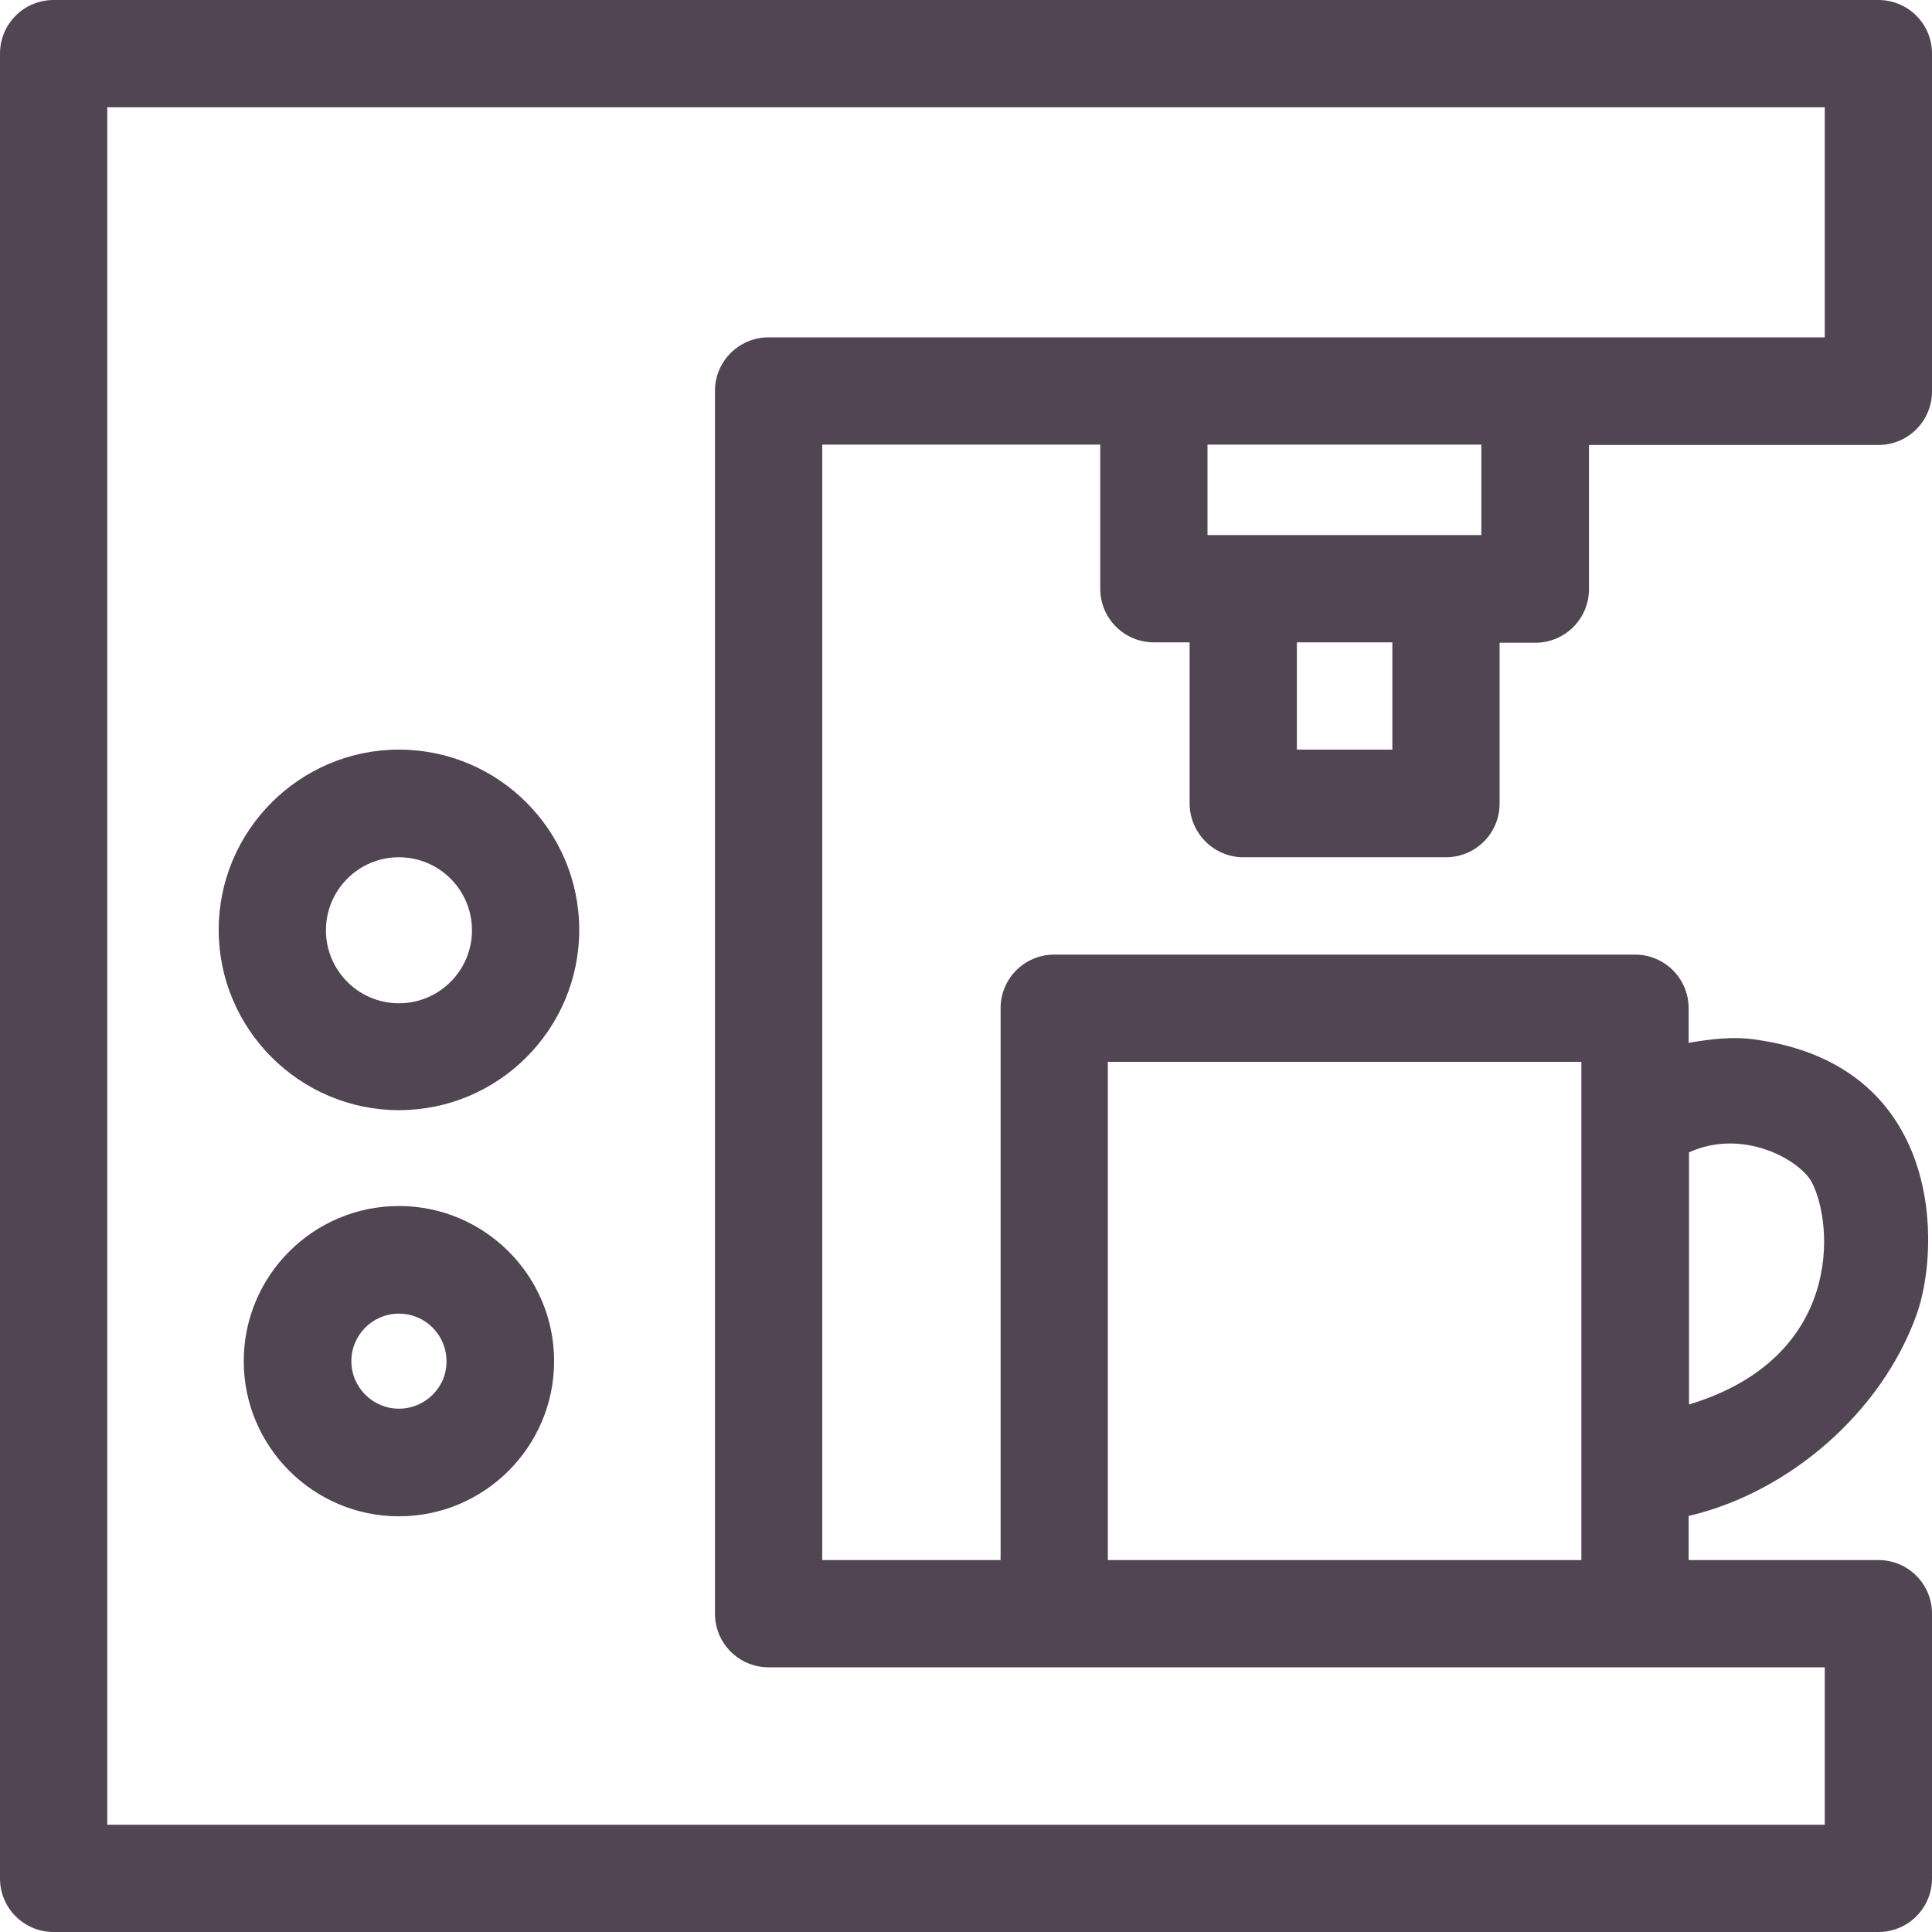 <?xml version="1.0" encoding="UTF-8"?> <svg xmlns="http://www.w3.org/2000/svg" width="31" height="31" viewBox="0 0 31 31" fill="none"><g clip-path="url(#clip0_2259_18379)"><path d="M19.949 13.755H23.201C23.677 13.755 24.062 13.37 24.062 12.894V10.313H24.635C25.111 10.313 25.496 9.929 25.496 9.453V7.14H30.14C30.616 7.14 31 6.755 31 6.279V0.86C31 0.384 30.616 0 30.14 0L0.86 0C0.384 0 0 0.384 0 0.86L0 30.14C0 30.616 0.384 31 0.86 31L30.14 31C30.616 31 31 30.616 31 30.14L31 25.892C31 25.416 30.616 25.032 30.14 25.032L27.095 25.032V24.324C28.693 23.952 30.182 22.676 30.75 21.102C31.146 20.01 31.183 17.087 28.15 16.678C27.808 16.629 27.448 16.672 27.095 16.733V16.177C27.095 15.701 26.71 15.317 26.234 15.317H16.916C16.44 15.317 16.055 15.701 16.055 16.177V25.032H13.193L13.193 7.134H17.654V9.446C17.654 9.922 18.039 10.307 18.515 10.307H19.088V12.888C19.088 13.364 19.473 13.755 19.949 13.755ZM27.101 18.49C27.973 18.093 28.889 18.618 29.072 18.972C29.419 19.631 29.584 21.785 27.101 22.536V18.49ZM22.341 12.028H20.809V10.307H22.341V12.028ZM23.769 8.586H19.375V7.134L23.769 7.134V8.586ZM17.776 17.038H25.374V25.032H17.776V17.038ZM12.333 5.413C11.857 5.413 11.472 5.797 11.472 6.273L11.472 25.892C11.472 26.368 11.857 26.753 12.333 26.753L29.279 26.753L29.279 29.279L1.721 29.279L1.721 1.721L29.279 1.721V5.413L12.333 5.413Z" fill="#514554"></path><path d="M6.401 12.028C4.809 12.028 3.509 13.328 3.509 14.92C3.509 16.513 4.809 17.813 6.401 17.813C8 17.813 9.294 16.513 9.294 14.92C9.294 13.328 8 12.028 6.401 12.028ZM6.401 16.098C5.754 16.098 5.23 15.573 5.23 14.927C5.23 14.28 5.754 13.755 6.401 13.755C7.048 13.755 7.573 14.28 7.573 14.927C7.573 15.573 7.048 16.098 6.401 16.098Z" fill="#514554"></path><path d="M6.401 19.351C5.028 19.351 3.911 20.467 3.911 21.84C3.911 23.213 5.028 24.33 6.401 24.33C7.774 24.33 8.891 23.213 8.891 21.84C8.891 20.467 7.774 19.351 6.401 19.351ZM6.401 22.603C5.98 22.603 5.638 22.261 5.638 21.84C5.638 21.419 5.98 21.078 6.401 21.078C6.822 21.078 7.164 21.419 7.164 21.84C7.17 22.261 6.822 22.603 6.401 22.603Z" fill="#514554"></path></g><defs><clipPath id="clip0_2259_18379"><rect width="31" height="31" fill="white"></rect></clipPath></defs></svg> 